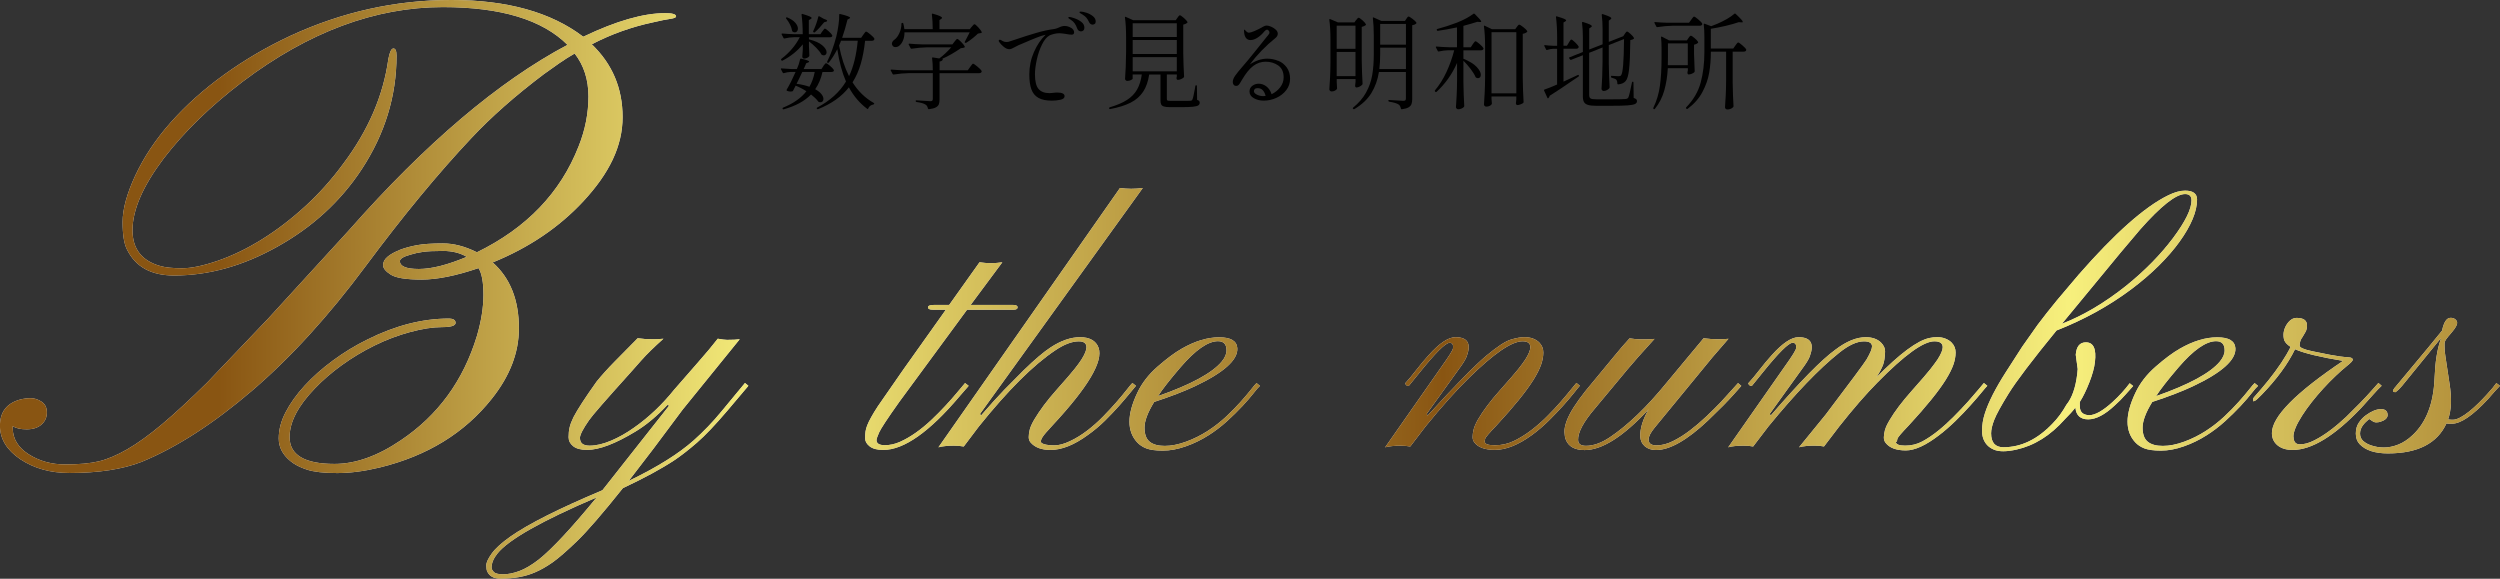 <?xml version="1.0" encoding="UTF-8"?>
<svg id="Layer_2" data-name="Layer 2" xmlns="http://www.w3.org/2000/svg" xmlns:xlink="http://www.w3.org/1999/xlink" viewBox="0 0 625.97 144.9">
  <rect x="0" y="0" width="625.97" height="144.9" fill="#333333" stroke="none"/>
  <defs>
    <style>
      .cls-1 {
        fill: url(#New_Gradient_Swatch_70);
      }

      .cls-2 {
        fill: #e9e3dc;
      }
    </style>
    <linearGradient id="New_Gradient_Swatch_70" data-name="New Gradient Swatch 70" x1="54.67" y1="72.45" x2="680.64" y2="72.45" gradientUnits="userSpaceOnUse">
      <stop offset="0" stop-color="#895512"/>
      <stop offset=".22" stop-color="#f7f07d"/>
      <stop offset=".49" stop-color="#895512"/>
      <stop offset=".74" stop-color="#f7f07d"/>
      <stop offset="1" stop-color="#895512"/>
    </linearGradient>
  </defs>
  <g id="p">
    <g>
      <g>
        <path d="m206.13,16.56c.07-.09.15-.19.25-.32.1-.13.18-.23.25-.3.07-.07.14-.1.21-.1.16,0,.49.22.99.65.5.43.81.77.94,1.01l.03.1c0,.28-.22.42-.65.42h-2.21c-.35,1.61-.95,3.05-1.82,4.32.69.38,1.21.79,1.55,1.22.34.43.51.84.51,1.22,0,.24-.07.44-.21.6-.14.16-.32.23-.55.23-.09,0-.2-.02-.34-.05-.09-.02-.16-.07-.21-.16-.43-.57-1.03-1.15-1.79-1.74-.81.83-1.78,1.55-2.9,2.16-1.12.61-2.44,1.13-3.96,1.56h-.08c-.07,0-.13-.04-.18-.13v-.03c-.05-.12-.02-.21.1-.26,2.62-1.07,4.57-2.44,5.85-4.11-.78-.52-1.67-.99-2.68-1.4l-.65,1.25c-.05.1-.12.16-.21.18-.17.04-.31.05-.42.05-.26,0-.55-.06-.88-.18-.12-.07-.16-.16-.1-.29.75-1.25,1.49-2.73,2.24-4.45h-1.17c-.59.02-1.19.12-1.79.31h-.08c-.07,0-.13-.04-.18-.13l-.44-.83s-.03-.08-.03-.13c0-.09.06-.12.18-.1.83.07,1.66.12,2.5.16h1.33c.36-.78.63-1.59.81-2.44.03-.14.12-.19.26-.16,1.33.29,2,.55,2,.75,0,.09-.09.16-.26.21l-.49.21c-.09.26-.29.74-.62,1.43h4.45l.49-.73Zm-.23-8.68c.07-.09.14-.18.21-.29s.14-.2.22-.29c.08-.09.15-.13.22-.13.14,0,.45.21.92.64.48.42.78.76.9,1l.03.1c0,.28-.21.42-.62.42h-5.23v.52c1.51.38,2.62.88,3.34,1.5.72.62,1.08,1.2,1.08,1.75,0,.23-.07.41-.2.55-.13.14-.29.21-.48.21-.16,0-.3-.03-.44-.1-.09-.02-.16-.08-.21-.18-.26-.49-.68-1.02-1.26-1.61-.58-.59-1.19-1.13-1.83-1.61v1.25l.05,1.01c0,.3.02.7.05,1.22.02.09,0,.17-.05.26-.1.16-.28.29-.53.4-.25.11-.5.17-.74.17-.14,0-.25-.05-.33-.16s-.12-.23-.12-.36c.05-.42.09-.83.1-1.25l.03-.6v-1.2c-1.33,1.65-3.02,3.01-5.07,4.08-.12.07-.22.04-.29-.08l-.05-.08c-.07-.12-.05-.22.05-.29.97-.73,1.85-1.56,2.64-2.48s1.44-1.9,1.96-2.93h-1.43c-.8.02-1.59.12-2.37.31-.14.04-.23,0-.26-.1l-.47-.91s-.03-.05-.03-.1c0-.09.06-.13.18-.13.95.09,2.01.15,3.17.18h1.95c0-1.82-.1-3.45-.29-4.89,0-.17.09-.23.26-.18.85.26,1.44.46,1.77.61.33.15.49.28.49.4,0,.09-.08.17-.23.26l-.47.26v3.54h2.91l.44-.7Zm-9.05-3.48c.07-.07.16-.08.29-.03.9.38,1.57.83,2,1.34.43.51.65.99.65,1.44,0,.28-.07.51-.22.69-.15.18-.33.27-.56.27-.17,0-.35-.06-.52-.18-.07-.03-.12-.11-.16-.23-.07-.49-.24-1.01-.52-1.56s-.6-1.05-.96-1.48c-.07-.1-.07-.19,0-.26Zm4.03,13.62c-.69,1.49-1.17,2.48-1.43,2.96,1.27.17,2.34.43,3.22.75.62-1.09,1.07-2.33,1.33-3.72h-3.12Zm4.12-13.96s.1,0,.17.03l1.04.6c.61.19.91.36.91.52,0,.1-.1.18-.29.23l-.47.13c-.78.99-1.56,1.83-2.34,2.52-.07.07-.16.07-.29,0l-.05-.03c-.1-.07-.12-.16-.05-.29.55-1.18.98-2.37,1.27-3.59.02-.07.05-.11.09-.13Zm11.17,4.63c.07-.09.15-.2.25-.35.1-.15.18-.26.25-.32.07-.07.14-.1.21-.1.14,0,.48.23,1.04.69.55.46.89.81,1.01,1.05.02.09,0,.17-.03.26-.1.19-.29.29-.57.29h-1.72c-.23,2.15-.59,4.08-1.09,5.79-.5,1.71-1.19,3.25-2.05,4.62,1.39,2.22,3.15,3.93,5.3,5.15.09.05.13.11.13.18,0,.1-.07.17-.21.21-.64.12-1.07.46-1.3,1.01-.02.07-.05.11-.1.13-.05.02-.1,0-.16-.05-1.85-1.39-3.38-3.18-4.58-5.38-1.8,2.31-4.37,4.12-7.7,5.46-.14.05-.23.03-.29-.08l-.03-.03s-.03-.05-.03-.1c0-.07.03-.13.1-.18,3.22-1.7,5.63-3.87,7.23-6.53-.97-2.22-1.7-4.91-2.18-8.09-.71,1.37-1.41,2.48-2.11,3.33-.09.1-.18.13-.29.08l-.05-.03c-.12-.07-.15-.16-.08-.29.88-1.75,1.65-3.85,2.29-6.29.21-.85.39-1.79.53-2.82.15-1.03.21-1.9.19-2.61,0-.16.09-.22.26-.18,1.65.4,2.47.71,2.47.94,0,.05-.07.12-.21.21l-.44.23c-.42,1.7-.87,3.22-1.35,4.58h4.76l.52-.75Zm-5.59,1.51c-.09.28-.25.68-.49,1.2.55,2.93,1.39,5.49,2.5,7.67,1.13-2.37,1.85-5.33,2.18-8.87h-4.19Z"/>
        <path d="m238.99,10.43c.07-.07.15-.17.25-.3.09-.13.18-.23.25-.29s.14-.09.21-.09c.14,0,.45.24.94.73.49.49.79.87.91,1.14.05.09.03.17-.05.26-.16.09-.46.15-.91.18-1.65,1.14-3.2,2.03-4.65,2.65.12.03.16.11.1.23-.1.24-.36.4-.78.47v2.18h7.07l.57-.81c.07-.09.16-.21.27-.36.11-.16.2-.27.27-.35.07-.08.14-.12.21-.12.14,0,.49.24,1.07.72.57.48.93.84,1.07,1.1.02.09,0,.17-.03.26-.1.19-.3.29-.6.29h-9.91v6.58c0,.5-.06.91-.18,1.22-.12.31-.38.57-.77.78-.39.21-.96.35-1.7.44h-.05c-.07,0-.14-.05-.21-.16-.09-.49-.29-.81-.6-.99-.43-.29-1.19-.51-2.26-.65-.14-.04-.21-.11-.21-.23,0-.16.07-.22.21-.18,1.94.14,3.09.21,3.46.21.24,0,.41-.04.49-.13s.13-.23.13-.44v-6.45h-6.08c-1.11.02-2.35.13-3.72.34h-.08c-.07,0-.13-.04-.18-.13l-.47-.88s-.03-.05-.03-.1c0-.09.07-.13.21-.13.94.09,1.98.15,3.15.18h7.2c0-1.18-.06-2.19-.18-3.04,0-.16.07-.22.21-.18l1.59.26c.99-.73,1.98-1.66,2.99-2.78h-6.19c-1.11.02-2.35.13-3.72.34h-.05c-.09,0-.16-.04-.21-.13l-.47-.91-.03-.1c0-.09.06-.13.18-.13.94.09,1.98.15,3.15.18h7.64l.52-.68Zm4.34-3.74c.05-.05.13-.14.22-.26.09-.12.18-.21.25-.27.07-.06.14-.09.21-.09.14,0,.44.25.91.75.47.5.76.89.88,1.17.05.1.03.19-.08.26-.12.03-.41.09-.86.16-.36.36-.82.76-1.37,1.2s-1.06.8-1.55,1.09c-.12.05-.22.05-.29,0-.12-.05-.14-.15-.05-.29l1.2-2.31h-16.33c0,.75-.11,1.4-.34,1.96-.23.56-.51.99-.86,1.29-.29.29-.65.44-1.07.44-.35,0-.6-.14-.75-.42-.09-.14-.13-.28-.13-.42,0-.19.06-.38.18-.56.12-.18.29-.34.49-.48.47-.35.87-.89,1.21-1.64.34-.75.51-1.52.51-2.34,0-.14.07-.21.21-.21h.03c.14,0,.22.06.23.18.12.43.21.9.26,1.4h7.1c0-1.32-.07-2.55-.21-3.69,0-.17.09-.23.26-.18.85.24,1.44.45,1.78.61.34.17.51.31.51.43,0,.09-.07.17-.21.26l-.44.29v2.29h7.59l.49-.62Z"/>
        <path d="m268.18,6.95c.51.32.77.71.77,1.16,0,.19-.06.33-.17.43-.11.1-.26.14-.43.14-.36,0-.85-.06-1.46-.18-.12-.02-.36-.05-.7-.1-.35-.05-.63-.08-.86-.08-.52,0-1.02.06-1.49.19-.48.13-.82.25-1.03.35-.71.38-1.35,1.14-1.91,2.29-.56,1.14-1,2.41-1.3,3.8s-.46,2.6-.46,3.64c0,1.75.3,2.98.9,3.68.6.7,1.5,1.05,2.72,1.05l.73-.05c.52-.07.92-.1,1.2-.1,1.25,0,1.87.3,1.87.91,0,.45-.35.75-1.05.9-.7.15-1.41.22-2.12.22-1.44,0-2.57-.23-3.39-.7-.82-.47-1.41-1.18-1.75-2.13-.35-.95-.52-2.2-.52-3.74,0-1.98.39-3.84,1.16-5.6.77-1.76,1.75-3.2,2.93-4.33l-.21.05c-.49.1-1.17.33-2.07.68-.89.35-2.03.82-3.42,1.43l-1.12.47c-.14.07-.44.23-.91.47-.33.17-.59.3-.78.39-.19.09-.39.13-.6.13-.43,0-.9-.2-1.39-.6-.49-.4-.87-.8-1.13-1.2-.09-.12-.13-.23-.13-.31,0-.07.03-.13.08-.18s.11-.08.18-.08c.1,0,.22.03.34.1.03.02.18.1.44.25.26.15.58.22.96.22.09,0,.23-.02.44-.05.05-.02.58-.19,1.59-.52,1.94-.66,3.72-1.23,5.34-1.7,1.62-.48,3.12-.8,4.48-.98.26-.03.51-.1.75-.19.24-.1.4-.16.47-.19.52-.26.99-.39,1.4-.39.59,0,1.14.16,1.65.48Zm1.96.75c-.19-.11-.33-.3-.42-.56-.17-.5-.39-.93-.64-1.29-.25-.36-.58-.66-1-.92-.05-.03-.13-.09-.25-.16-.11-.07-.19-.13-.25-.18s-.08-.1-.08-.16c0-.12.09-.18.26-.18.19,0,.6.1,1.23.31.63.21,1.21.51,1.74.91.53.4.79.89.79,1.48,0,.29-.09.52-.26.68-.17.16-.37.23-.6.23-.17,0-.36-.06-.55-.17Zm2.93-1.69c-.17-.11-.3-.28-.4-.51-.21-.45-.43-.81-.66-1.08-.23-.27-.56-.53-.98-.79-.1-.07-.21-.13-.33-.19s-.21-.12-.29-.18c-.08-.06-.12-.13-.12-.2,0-.1.1-.16.31-.16.38,0,.87.1,1.47.3.6.2,1.13.49,1.59.86s.69.81.69,1.31c0,.29-.08.5-.25.62-.17.12-.35.18-.56.18-.16,0-.32-.06-.48-.17Z"/>
        <path d="m294.82,4.45c.03-.05.1-.14.18-.26.09-.12.16-.21.23-.27.07-.06.14-.09.21-.09.14,0,.46.21.95.64.49.43.8.76.92,1,.05.09.03.17-.05.26-.23.19-.56.34-.99.44v7.02c.03,2.17.1,4.15.21,5.95,0,.1-.03.19-.1.26-.17.16-.4.29-.68.42-.28.12-.54.18-.78.18-.19,0-.3-.13-.34-.39l.03-.26s.02-.06.05-.23v-.47h-2.5v6.14c0,.21.06.34.18.39.12.05.41.08.86.08h2.52c1.35,0,2.14,0,2.37-.03.16-.02.26-.05.32-.09.06-.04.12-.13.17-.27.14-.29.35-1.2.62-2.73.03-.28.07-.48.1-.62.02-.12.09-.18.21-.18s.18.07.18.21l.05,3.46c.26.09.43.18.52.29s.13.25.13.44c0,.28-.12.49-.36.65-.24.16-.7.27-1.36.34-.67.07-1.66.1-2.98.1h-2.76c-.66,0-1.16-.05-1.49-.16-.34-.1-.57-.27-.69-.51-.12-.23-.18-.58-.18-1.03v-6.47h-2.83c-.26,1.73-.76,3.17-1.51,4.3s-1.78,2.05-3.11,2.73c-1.33.68-3.05,1.23-5.16,1.62h-.05c-.1,0-.17-.06-.21-.18v-.05c0-.1.05-.17.16-.21,1.78-.52,3.23-1.14,4.33-1.85s1.94-1.58,2.52-2.6c.58-1.02.98-2.28,1.18-3.77h-2.29v1.04c0,.1-.14.23-.43.36-.29.14-.59.21-.92.21-.14,0-.26-.05-.38-.16s-.17-.23-.17-.36c.07-1,.13-2,.17-2.99.04-.99.07-2.23.09-3.72v-3.61c0-2.04-.1-3.73-.29-5.04v-.05c0-.07.02-.11.05-.13s.09,0,.16.03l1.85.83h10.66l.42-.6Zm-.16,4.81v-3.43h-11.05v3.43h11.05Zm-11.05,4.26h11.05v-3.51h-11.05v3.51Zm11.05.78h-11.05v3.56h11.05v-3.56Z"/>
        <path d="m320.06,15.21c.87.36,1.58.93,2.13,1.69.55.76.83,1.7.83,2.81s-.32,2.03-.96,2.86c-.64.83-1.47,1.48-2.48,1.94-1.01.46-2.07.69-3.16.69-.92,0-1.74-.2-2.47-.61-.73-.41-1.09-.97-1.09-1.68,0-.59.23-1.06.7-1.42.47-.35,1-.53,1.61-.53.69,0,1.33.23,1.92.68s1.02,1.1,1.3,1.95c.87-.42,1.59-1,2.16-1.74.57-.75.86-1.57.86-2.47,0-1.35-.45-2.34-1.35-2.98-.9-.63-1.95-.95-3.15-.95-1.11,0-2.13.34-3.07,1.03-.94.69-1.89,1.85-2.86,3.5-.09.14-.22.36-.39.66-.17.3-.34.52-.49.66-.16.14-.33.21-.52.21-.31,0-.54-.09-.69-.29-.15-.19-.22-.42-.22-.68,0-.48.2-1.02.61-1.6.41-.58,1.03-1.35,1.86-2.3.85-.97,1.86-2.19,3.04-3.67,1.18-1.47,1.9-2.37,2.16-2.7l.81-1.01c.09-.1.19-.23.33-.39.13-.16.22-.29.29-.4.06-.11.09-.22.09-.32,0-.17-.06-.34-.2-.49-.13-.16-.26-.23-.4-.23-.21,0-.43.15-.68.44-.5.62-1.07,1.14-1.69,1.55-.62.41-1.21.61-1.77.61-.94,0-1.47-.64-1.61-1.92l-.03-.49c0-.14.03-.21.1-.21.05,0,.2.14.44.42.23.24.46.36.7.36s.69-.13,1.35-.4c.66-.27,1.34-.61,2.05-1.03.4-.24.75-.36,1.07-.36.29,0,.66.1,1.1.29.44.19.83.44,1.16.75.33.31.49.64.49.99,0,.43-.21.81-.62,1.12-2.41,1.94-4.54,4.14-6.4,6.6,1.46-.97,2.92-1.46,4.39-1.46.95,0,1.86.18,2.73.55Zm-3.17,8.81c-.12-.54-.34-1-.66-1.38-.32-.38-.77-.57-1.34-.57-.31,0-.55.07-.7.22-.16.15-.23.33-.23.53,0,.33.25.62.74.87.49.25,1.03.38,1.6.38.16,0,.35-.02.6-.05Z"/>
        <path d="m339.56,5.04c.05-.07.14-.19.27-.35.13-.16.25-.25.35-.25.16,0,.47.21.94.62.47.42.76.75.88,1.01.05.07.03.15-.05.23-.21.17-.54.32-.99.44v8.27c.03,2.17.1,4.15.21,5.95,0,.1-.04.19-.1.26-.16.17-.37.33-.65.47-.28.14-.54.21-.78.21-.19,0-.3-.13-.34-.39,0-.1,0-.19.03-.26.02-.09.03-.19.03-.3s.02-.26.05-.46v-.7h-4.71v.83l.08,1.4c.02.09,0,.17-.03.26-.1.16-.28.3-.52.43-.24.13-.53.19-.86.19-.12,0-.24-.06-.35-.17s-.17-.23-.17-.35c.07-1.02.13-2.02.18-2.98.05-.96.09-2.22.1-3.78v-5.62c0-2.04-.1-3.73-.29-5.04v-.05c0-.14.07-.18.21-.13l1.95.83h4.13l.42-.6Zm-.16,7.18v-5.8h-4.71v5.8h4.71Zm-4.71.78v6.06h4.71v-6.06h-4.71Zm10.58,5.02c-.31,1.96-.94,3.71-1.89,5.27s-2.36,2.89-4.25,4.02c-.1.07-.2.06-.29-.03l-.03-.03c-.05-.03-.08-.08-.08-.14s.03-.12.08-.17c1.39-1.13,2.46-2.37,3.22-3.74.76-1.37,1.28-2.83,1.55-4.38.27-1.55.4-3.31.4-5.29v-4.58c0-1.68-.08-3.15-.23-4.42v-.05c0-.07.02-.11.05-.13.03-.02.09,0,.16.03l1.9.86h5.93l.36-.55c.05-.07.13-.18.23-.33.1-.15.21-.22.31-.22.14,0,.46.19.98.58.51.39.84.7.97.92.05.09.03.17-.05.26-.26.23-.59.36-.99.42v18.49c0,.5-.06.92-.18,1.25-.12.33-.37.6-.74.82-.37.22-.93.38-1.68.48h-.05c-.09,0-.15-.06-.18-.18-.1-.5-.31-.85-.62-1.04-.43-.28-1.2-.5-2.31-.68-.14-.04-.21-.1-.21-.21v-.03c0-.16.07-.22.21-.18,1.94.14,3.11.21,3.51.21.26,0,.44-.04.53-.13.1-.09.14-.25.14-.49v-6.6h-6.76Zm.31-4.52c0,1.42-.07,2.69-.21,3.8h6.66v-5.36h-6.45v1.56Zm6.45-2.31v-5.2h-6.45v5.2h6.45Z"/>
        <path d="m364.83,15.76c-1.25,2.83-2.96,5.24-5.15,7.25-.12.09-.22.08-.29-.03l-.08-.08c-.09-.09-.09-.18,0-.29,1.09-1.3,2.05-2.82,2.86-4.56.81-1.74,1.46-3.57,1.95-5.47h-1.43c-.8.02-1.6.12-2.42.31-.14.04-.23,0-.26-.1l-.47-.91s-.03-.05-.03-.1c0-.09.06-.13.18-.13.95.09,2.01.15,3.17.18h1.95v-4.97c-1.8.38-3.41.67-4.81.86h-.05c-.09,0-.15-.05-.18-.16l-.03-.05v-.05c0-.12.05-.19.16-.21,1.59-.42,3.21-.94,4.84-1.56,1.72-.68,3.11-1.42,4.19-2.24.09-.07.19-.06.31.03,1.09,1.08,1.64,1.71,1.64,1.9,0,.12-.12.16-.36.13l-.62-.05c-.88.29-2.05.63-3.48,1.01v5.36h1.85l.49-.75c.07-.09.14-.19.22-.31.08-.12.16-.23.25-.31s.16-.13.23-.13c.14,0,.47.23,1,.68.53.45.85.8.98,1.04.02.09,0,.17-.03.26-.1.19-.3.29-.6.29h-4.39v2.11c1.51.62,2.61,1.3,3.31,2.04.7.74,1.05,1.4,1.05,1.99,0,.26-.06.46-.2.61-.13.15-.29.22-.48.22s-.36-.04-.49-.13c-.07-.03-.13-.1-.18-.21-.24-.57-.65-1.23-1.22-1.98-.57-.75-1.17-1.43-1.79-2.05v5.38c.03,2.17.1,4.15.21,5.95,0,.1-.03.19-.1.26-.16.16-.36.29-.61.4-.25.11-.52.17-.82.17-.14,0-.26-.06-.38-.17-.11-.11-.17-.23-.17-.35.07-1.02.13-2.02.18-2.98.05-.96.09-2.22.1-3.78v-4.32Zm8.63,9.02l.08,1.04c.02.09,0,.17-.03.26-.1.17-.28.32-.53.44-.25.12-.53.18-.84.18-.14,0-.27-.05-.39-.16-.12-.1-.18-.23-.18-.36.07-1.02.13-2.02.18-2.98.05-.96.09-2.22.1-3.78v-7.77c0-2.04-.1-3.73-.29-5.04v-.05c0-.07.02-.11.06-.13.04-.02.1,0,.17.03l1.79.86h5.8l.42-.57c.05-.07.12-.16.19-.26s.15-.18.21-.23c.06-.05.13-.08.2-.08.16,0,.49.2,1.01.61.52.41.85.73.99.98.05.07.03.15-.05.23-.23.23-.58.38-1.07.47v11.13c.03,2.17.1,4.15.21,5.95,0,.1-.04.19-.13.26-.17.12-.4.23-.68.34s-.53.16-.75.16c-.1,0-.19-.04-.25-.12-.06-.08-.1-.17-.12-.27,0-.1,0-.19.03-.26l.08-.78v-.73h-6.21v.65Zm0-16.72v15.31h6.21v-15.31h-6.21Z"/>
        <path d="m392.81,10.66c.07-.09.15-.2.23-.34.09-.14.16-.24.22-.31.06-.07.13-.1.2-.1.14,0,.45.23.92.69.48.46.78.81.9,1.05.02.09,0,.17-.03.26-.1.19-.29.29-.57.29h-3.2v8.24l3.59-1.66s.04-.03.08-.03c.09,0,.15.04.18.13.05.12.03.22-.08.29l-1.51,1.01c-1.91,1.33-3.81,2.6-5.72,3.8-.05.23-.15.41-.29.55-.05.07-.1.1-.16.09-.05,0-.1-.06-.13-.14l-.81-1.79s-.03-.05-.03-.1c0-.1.05-.16.16-.18.78-.26,1.82-.68,3.12-1.25v-8.94h-1.01c-.47.02-.96.11-1.48.29-.12.05-.21.02-.26-.1l-.44-.88-.03-.1c0-.12.07-.16.21-.13.43.07,1.09.12,1.98.16h1.04v-2.11c0-1.89-.1-3.58-.29-5.07v-.05c0-.14.08-.18.23-.13.87.26,1.47.46,1.81.61.34.15.51.28.51.4,0,.09-.08.17-.23.26l-.44.26v5.82h.86l.47-.75Zm14.01-2.16c.03-.05.09-.13.17-.25.08-.11.15-.2.21-.26s.13-.09.2-.09c.14,0,.43.2.87.6.44.4.72.73.85.99.05.07.03.15-.05.23-.19.16-.48.26-.86.31-.03,3.43-.14,5.89-.31,7.38-.17,1.49-.46,2.45-.86,2.89-.42.49-1.04.76-1.87.83-.14,0-.21-.07-.21-.21,0-.47-.1-.8-.29-.99-.17-.16-.55-.31-1.12-.47-.12-.02-.18-.09-.18-.21v-.08c0-.16.07-.22.21-.18.76.07,1.32.1,1.66.1.17,0,.31-.02.4-.05.1-.03.18-.1.25-.18.23-.28.4-1.11.52-2.5.12-1.39.2-3.58.23-6.58l-3.82,1.51v4.6c.03,2.15.1,4.14.21,5.98,0,.07-.03.15-.08.23-.14.17-.34.33-.61.47-.27.14-.53.21-.79.21-.14,0-.26-.05-.38-.16-.11-.1-.17-.23-.17-.36.07-1.01.13-2,.17-2.99.04-.99.07-2.24.09-3.74v-3.64l-3.35,1.33v10.58c0,.42.12.7.35.85.23.15.73.22,1.5.22h3.72c1.82,0,3-.03,3.54-.08.19-.02.33-.06.43-.12.1-.06.19-.15.27-.27.19-.4.49-1.65.91-3.77.02-.12.09-.18.21-.18.1,0,.16.07.16.21l.05,3.85c.33.12.55.24.66.35.11.11.17.26.17.46,0,.33-.17.57-.51.73-.34.16-.95.27-1.85.34-.89.07-2.26.1-4.09.1h-3.8c-.85,0-1.51-.07-1.99-.21-.48-.14-.81-.37-1.01-.7s-.3-.81-.3-1.43v-10.32l-2.91,1.14s-.04.03-.08.03c-.07,0-.14-.03-.21-.1l-.21-.29c-.09-.12-.06-.21.08-.26l3.33-1.33v-3.74c0-1.28-.07-2.48-.21-3.59,0-.17.09-.23.26-.18.83.26,1.4.47,1.72.62.31.16.47.3.47.44,0,.09-.07.17-.21.26l-.44.29v5.28l3.35-1.3v-3.77c0-1.27-.07-2.47-.21-3.61,0-.17.09-.23.26-.18.8.26,1.35.47,1.66.62.31.16.47.29.47.42,0,.1-.07.2-.21.29l-.42.29v5.33l3.38-1.33.23-.08.39-.57Z"/>
        <path d="m422.76,9.54c.05-.07.14-.19.26-.35.12-.16.23-.25.34-.25.16,0,.47.2.95.61.48.41.77.73.87.98.05.07.03.15-.05.23-.21.19-.53.34-.96.44v2.31c.05,1.87.1,3.31.16,4.32,0,.1-.04.19-.1.26-.14.14-.35.26-.64.38s-.54.17-.77.17c-.17,0-.28-.13-.31-.39l.03-.26.08-.39v-.52h-5.02c-.1,1.98-.4,3.83-.88,5.56-.49,1.73-1.27,3.28-2.37,4.63-.07.1-.16.11-.29.03l-.03-.03c-.09-.09-.1-.18-.05-.29.83-1.7,1.38-3.55,1.65-5.55.27-2,.4-4.28.4-6.82v-2.73c0-.85-.04-1.69-.13-2.52,0-.09.02-.15.06-.18s.1-.03.17,0l1.79.94h4.45l.39-.57Zm.7-4.6c.05-.07.13-.18.23-.32.1-.15.19-.26.27-.34s.15-.12.22-.12c.14,0,.48.23,1.03.69.55.46.88.81,1,1.05l.03.1c0,.14-.06.25-.19.33-.13.08-.29.12-.48.12h-6.86c-1.11.02-2.35.13-3.72.34h-.08c-.07,0-.13-.04-.18-.13l-.47-.91s-.03-.05-.03-.1c0-.09.06-.13.18-.13.95.09,2.01.15,3.17.18h5.33l.55-.75Zm-.86,11.39v-5.46h-4.97v3.74c0,.75,0,1.32-.03,1.72h4.99Zm11.93-4.94c.07-.09.14-.19.22-.31.08-.12.16-.23.25-.31.09-.09.16-.13.23-.13.14,0,.48.23,1.01.69.54.46.87.81.99,1.05.02.09,0,.17-.03.26-.1.19-.3.29-.6.29h-2.76v7.7c.03,2.17.1,4.15.21,5.95,0,.1-.04.19-.1.26-.38.38-.87.57-1.46.57-.14,0-.27-.05-.39-.16-.12-.1-.18-.23-.18-.36.07-1.02.13-2.02.18-2.98.05-.96.09-2.22.1-3.78v-7.2h-3.82v.03c0,1.87-.14,3.62-.42,5.25-.28,1.63-.85,3.24-1.7,4.84s-2.09,3-3.71,4.21c-.1.07-.2.06-.29-.03l-.05-.05c-.1-.1-.1-.21,0-.31,1.79-1.84,2.99-3.89,3.61-6.16s.94-4.85.94-7.75v-3.51c0-1.27-.05-2.37-.16-3.33v-.05c0-.14.07-.18.21-.13l1.64.62c.21-.07.72-.27,1.53-.6.81-.35,1.61-.74,2.38-1.18.77-.44,1.41-.89,1.91-1.34.1-.09.21-.08.31.03.66.62,1.12,1.08,1.39,1.38.27.29.4.5.4.62s-.12.17-.36.13l-.65-.05c-.9.31-1.98.62-3.25.92-1.27.3-2.51.55-3.74.74v4.94h5.62l.52-.75Z"/>
      </g>
      <g>
        <g>
          <path class="cls-2" d="m100.04,62.59c1.26-.49,2.7-.89,4.31-1.19,1.61-.3,3.79-.45,6.53-.45s5.58.74,8.54,2.22c12.43-6.08,20.92-14.92,25.46-26.53,1.64-4.11,2.46-8.27,2.46-12.48s-1.15-7.8-3.45-10.76c-1.26.71-2.52,1.51-3.78,2.38l-3.94,2.79c-7.12,5.37-13.14,10.68-18.07,15.93-8.32,8.82-17.15,19.51-26.49,32.07-9.34,12.57-18.84,22.99-28.5,31.25-9.67,8.27-18.88,14.21-27.64,17.82-4.76,1.86-10.79,2.79-18.07,2.79-4.76,0-8.87-1.15-12.32-3.45-3.39-2.3-5.09-5.09-5.09-8.38,0-3.45,1.7-5.64,5.09-6.57.88-.22,1.75-.33,2.63-.33s1.77.29,2.67.86c.9.58,1.36,1.48,1.36,2.71s-.45,2.25-1.36,3.04c-.9.79-2.14,1.19-3.7,1.19s-2.72-.27-3.49-.82v.49c0,2.68,1.33,4.87,3.98,6.57,2.66,1.7,5.71,2.55,9.16,2.55s6.25-.26,8.42-.78c2.16-.52,4.53-1.52,7.1-3,2.57-1.48,5.46-3.56,8.67-6.24,3.2-2.68,6.99-6.19,11.38-10.51l15.2-15.94,20.29-22.18c19.22-21.79,37.45-37.26,54.7-46.41-6.3-6.3-16.7-9.45-31.21-9.45-16.92,0-33.62,6.22-50.1,18.65-7.94,6.02-14.51,12.4-19.71,19.14-5.26,6.95-7.89,12.98-7.89,18.07,0,4.65,2.3,7.64,6.9,8.95,1.31.38,3.15.58,5.5.58s5.35-.63,8.99-1.89c3.64-1.26,7.31-3.04,11.01-5.34s7.3-5.05,10.8-8.25c3.5-3.2,6.68-6.75,9.53-10.64,6.3-8.38,10.07-17.14,11.33-26.28.33-1.75.75-2.63,1.27-2.63s.78.6.78,1.81c0,10.08-2.9,19.55-8.71,28.42-5.26,8-12.29,14.46-21.11,19.38-8.6,4.82-17.22,7.23-25.87,7.23-5.7,0-9.61-2.14-11.75-6.41-.77-1.42-1.15-3.75-1.15-6.98s1.07-7.13,3.2-11.7c2.14-4.57,5.08-8.98,8.83-13.22,3.75-4.24,8.2-8.23,13.35-11.95,5.15-3.72,10.7-6.98,16.67-9.77C85.64,2.99,99.06,0,113.02,0s24.97,3.07,33.02,9.2c8.21-3.94,15.06-5.91,20.53-5.91,1.81,0,2.71.27,2.71.82,0,.27-.49.48-1.48.62-.99.14-2.41.42-4.27.86-5.42,1.15-10.54,2.99-15.36,5.5,5.15,4.93,7.72,11.01,7.72,18.23s-3.29,14.05-9.86,21.11c-6.08,6.52-13.63,11.61-22.67,15.28,4.38,3.89,6.57,9.39,6.57,16.51,0,6.08-2.27,11.96-6.82,17.66-6.79,8.54-16.13,14.27-28.01,17.17-3.83.93-7.39,1.4-10.68,1.4s-5.81-.29-7.56-.86c-1.75-.57-3.15-1.3-4.19-2.18-1.92-1.59-2.88-3.46-2.88-5.63s.57-4.35,1.73-6.57c1.15-2.22,2.72-4.42,4.72-6.61,2-2.19,4.37-4.3,7.1-6.32,2.74-2.03,5.67-3.81,8.79-5.34,6.95-3.45,13.69-5.17,20.21-5.17,1.15,0,1.73.36,1.73,1.07s-1.14,1.07-3.41,1.07-4.93.41-7.97,1.23-6.01,1.94-8.91,3.37c-2.9,1.42-5.64,3.07-8.21,4.93-2.57,1.86-4.82,3.81-6.74,5.83-4.22,4.38-6.32,8.43-6.32,12.16,0,4.49,3.75,6.73,11.25,6.73,5.26,0,10.79-1.97,16.59-5.91,9.31-6.24,15.66-14.95,19.06-26.12,1.09-3.72,1.64-7.16,1.64-10.31s-.41-5.38-1.23-6.69c-5.64,1.92-10.39,2.87-14.25,2.87s-6.44-.41-7.72-1.23c-1.29-.82-1.93-1.61-1.93-2.38s.37-1.46,1.11-2.09c.74-.63,1.74-1.19,3-1.68Zm16.84,1.72c-1.7-.99-3.68-1.48-5.95-1.48s-3.97.08-5.09.25c-1.12.16-2.12.38-3,.66-1.81.49-2.71,1.04-2.71,1.64,0,1.31,1.59,1.97,4.76,1.97s7.17-1.01,11.99-3.04Z"/>
          <path class="cls-2" d="m145.22,109.7c0,1.26.81,1.89,2.42,1.89s3.4-.42,5.36-1.25c1.96-.83,3.88-1.92,5.77-3.27,3.64-2.55,7-5.72,10.06-9.53,4.82-5.5,7.71-8.83,8.67-9.98l2.22-2.75c1.07.19,1.85.29,2.34.29,1.4,0,2.45-.05,3.16-.16l-14.29,17.62-7.27,9.73-6.24,8.13c7.06-3.4,12.48-6.78,16.26-10.14,2.46-2.19,4.78-4.6,6.94-7.23l5.91-7.15.86.7-5.17,6.12c-3.07,3.61-5.63,6.31-7.68,8.09-2.05,1.78-3.93,3.24-5.63,4.39-3.23,2.14-7.54,4.48-12.94,7.02-5.09,6.38-8.93,10.81-11.52,13.31-2.59,2.49-4.63,4.26-6.14,5.32-1.51,1.05-2.97,1.88-4.39,2.48-2.41,1.04-5.27,1.56-8.58,1.56-1.67,0-2.78-.59-3.33-1.77-.16-.33-.25-.85-.25-1.56s.46-1.7,1.38-2.98c.92-1.27,2.48-2.69,4.7-4.25,4.44-3.12,12.1-6.98,23-11.58l16.71-21.19-.45-.16c-2.6,2.79-5.26,5.01-7.97,6.65-5.07,3.07-9.12,4.6-12.16,4.6-1.53,0-2.68-.31-3.45-.92-.77-.62-1.15-1.37-1.15-2.26s.08-1.7.25-2.42c.16-.73.49-1.59.99-2.61,1.01-1.94,2.94-4.91,5.79-8.91,1.26-1.56,2.78-3.24,4.56-5.05l5.71-5.79,1.93.21c.44.03,1.12.04,2.03.04s1.75-.04,2.48-.12c-2.44,2.19-4.26,3.97-5.46,5.34l-2.92,3.29c-6.05,6.71-9.46,10.62-10.23,11.75-1.53,2.19-2.3,3.7-2.3,4.52Zm4.19,14.83c-13.77,5.89-22.05,10.57-24.85,14.05-.99,1.23-1.48,2.42-1.48,3.57,0,.3.18.65.55,1.05.37.4,1.16.6,2.36.6s2.54-.27,4-.8c1.46-.53,3.1-1.5,4.91-2.9,3.31-2.63,8.15-7.82,14.5-15.56Z"/>
          <path class="cls-2" d="m219.47,110.2c0,.82.66,1.25,1.97,1.27,1.31.03,2.63-.26,3.96-.86,1.33-.6,2.65-1.37,3.96-2.3,1.31-.93,2.59-1.98,3.82-3.14,1.23-1.16,2.38-2.32,3.45-3.47,1.07-1.15,2.03-2.23,2.87-3.24l2.14-2.55.9.7-2.14,2.46c-7.64,9.06-14.06,13.59-19.26,13.59-1.51,0-2.63-.3-3.39-.9-.75-.6-1.13-1.26-1.13-1.97s.03-1.3.1-1.77c.07-.47.21-.98.43-1.54.22-.56.54-1.23.97-1.99.42-.77.99-1.7,1.7-2.79l6.41-9.24,10.6-14.91h-3.24c-.82,0-1.23-.2-1.23-.6s.52-.6,1.56-.6h3.74l7.6-10.68c1.92.3,3.82.3,5.71,0l-7.93,10.68h10.6c.77,0,1.15.2,1.15.6s-.34.6-1.03.6h-11.62l-17,23.12c-2.93,4.13-4.61,6.68-5.03,7.64-.42.96-.64,1.59-.64,1.89Z"/>
          <path class="cls-2" d="m241.29,111.8c-.74-.14-1.56-.21-2.46-.21-1.56,0-2.85.14-3.86.41l45.46-64.93c1.83.27,3.74.27,5.71,0l-40.74,56.55.21.45c2.08-2.41,4.01-4.54,5.79-6.41l4.89-4.93c2.79-2.71,5.05-4.63,6.78-5.75,2.6-1.7,5.06-2.55,7.39-2.55s3.97.88,4.6,2.63c1.23,3.4-2.62,9.88-11.54,19.47l-1.6,1.77c-.88.99-1.31,1.74-1.31,2.26,0,.27.3.5.9.68.6.18,1.45.27,2.55.27s2.38-.35,3.86-1.05c1.48-.7,2.92-1.58,4.31-2.65,1.4-1.07,2.72-2.24,3.98-3.53,1.26-1.29,2.39-2.51,3.39-3.66,1-1.15,1.84-2.16,2.53-3.04.68-.88,1.15-1.44,1.4-1.68l.9.7c-.27.3-.77.9-1.5,1.81-.73.9-1.62,1.95-2.67,3.14-1.05,1.19-2.25,2.44-3.57,3.76-1.33,1.31-2.75,2.5-4.25,3.57-3.45,2.52-6.58,3.78-9.4,3.78-2.25,0-3.9-.62-4.97-1.85-.33-.38-.49-.83-.49-1.35s.07-1.12.23-1.79c.15-.67.53-1.53,1.13-2.57,1.4-2.35,3.24-4.83,5.54-7.41,2.3-2.59,3.82-4.35,4.56-5.28.74-.93,1.33-1.74,1.77-2.42.82-1.31,1.23-2.33,1.23-3.04,0-.99-.64-1.48-1.93-1.48-1.73,0-3.71.77-5.96,2.3-5.45,3.64-11.8,9.98-19.06,19.02l-3.78,5.01Z"/>
          <path class="cls-2" d="m302.53,109.03c-1.74,1.11-3.61,2.02-5.63,2.73-2.01.71-3.92,1.07-5.73,1.07s-3.18-.19-4.13-.55c-.94-.37-1.72-.88-2.32-1.54-2.57-2.79-2.56-6.91.04-12.36,1.12-2.41,2.82-4.61,5.09-6.59,2.27-1.98,4.27-3.47,6-4.46,3.34-1.92,6.48-2.87,9.4-2.87s4.42.9,4.56,2.71c.19,2.93-3.37,6.12-10.68,9.57-2.68,1.26-6.06,2.56-10.14,3.9-1.62,2.63-2.42,4.77-2.42,6.43s.43,2.83,1.29,3.53,2.12,1.05,3.78,1.05,3.45-.36,5.38-1.07c1.93-.71,3.74-1.62,5.42-2.71,1.68-1.09,3.21-2.29,4.58-3.57,1.37-1.29,2.58-2.52,3.63-3.7,1.05-1.18,1.92-2.2,2.59-3.06.67-.86,1.13-1.4,1.38-1.62l.86.7c-.36.3-.9.92-1.62,1.85-.73.93-1.64,1.99-2.75,3.18s-2.38,2.44-3.82,3.76c-1.44,1.31-3.03,2.53-4.76,3.63Zm-12.59-9.84c8.27-2.9,13.59-5.79,15.98-8.67.79-.96,1.19-1.89,1.19-2.79,0-1.53-.71-2.3-2.14-2.3-2.52,0-5.67,2.2-9.45,6.61-2.63,3.07-4.49,5.45-5.58,7.15Z"/>
          <path class="cls-2" d="m353.1,111.8c-.74-.14-1.56-.21-2.46-.21-1.45,0-2.72.14-3.82.41l14.25-20.37c1.78-2.49,2.7-3.97,2.75-4.44.11-.9-.18-1.36-.86-1.36-1.01,0-3.53,2.51-7.56,7.52l-2.63,3.24c-.22.11-.45.05-.68-.19-.23-.23-.29-.4-.18-.51.79-.85,1.69-1.92,2.69-3.22,1-1.3,2.05-2.55,3.14-3.76,2.68-2.98,4.91-4.48,6.69-4.48,3.01,0,3.97,1.55,2.87,4.64-.22.66-.7,1.51-1.44,2.55l-8.62,11.99.21.45c6.9-7.56,11.8-12.55,14.7-14.99,2.77-2.3,4.83-3.65,6.18-4.05,1.35-.4,2.46-.6,3.33-.6s1.6.12,2.22.37c.62.25,1.12.56,1.5.94.71.71,1.06,1.57,1.05,2.57-.01,1-.21,2.02-.58,3.06-.37,1.04-.99,2.27-1.87,3.7-1.83,2.93-4.93,6.75-9.28,11.46-1.81,1.89-2.75,2.99-2.83,3.31-.08.31-.12.55-.12.72,0,.63.84.94,2.53.94s3.26-.35,4.72-1.05c1.46-.7,2.9-1.58,4.31-2.65,1.41-1.07,2.75-2.24,4.02-3.51,1.27-1.27,2.42-2.49,3.43-3.66,1.01-1.16,1.86-2.18,2.55-3.04.68-.86,1.15-1.43,1.4-1.7l.86.7c-.27.3-.77.9-1.48,1.81-.71.9-1.6,1.94-2.65,3.12-1.05,1.18-2.25,2.42-3.57,3.74-1.33,1.31-2.73,2.52-4.21,3.61-3.45,2.52-6.57,3.78-9.36,3.78-2.46,0-4.18-.62-5.13-1.85-.3-.38-.45-.83-.45-1.35s.08-1.12.23-1.79c.15-.67.51-1.53,1.09-2.57,1.29-2.22,3.11-4.65,5.48-7.31,2.37-2.66,3.92-4.45,4.66-5.38.74-.93,1.33-1.74,1.77-2.42.82-1.31,1.23-2.33,1.23-3.04,0-.99-.66-1.48-1.97-1.48-2.71,0-7.19,3.07-13.43,9.2-3.15,3.07-6.76,7.1-10.84,12.12l-3.82,5.01Z"/>
          <path class="cls-2" d="m395.14,110.15c0,.99.66,1.48,1.97,1.48,1.83,0,3.81-.7,5.91-2.09,4.54-3.04,9.28-7.58,14.21-13.63l9.32-11.21c1.31.16,2.51.25,3.57.25s1.96-.04,2.67-.12l-4.02,4.64-14.54,17.7c-.96,1.18-1.44,2.14-1.44,2.87,0,.99.66,1.48,1.97,1.48s2.68-.35,4.09-1.05c1.41-.7,2.82-1.58,4.23-2.65,1.41-1.07,2.79-2.24,4.13-3.51,1.34-1.27,2.56-2.48,3.66-3.63l4.31-4.76.82.7-1.6,1.81c-.79.9-1.77,1.94-2.92,3.12l-3.82,3.74c-5.23,4.93-9.57,7.39-13.02,7.39-1.12,0-2.05-.31-2.77-.92-.73-.62-1.12-1.44-1.17-2.48-.06-2,.64-4.26,2.09-6.78-6.3,6.79-11.64,10.19-16.02,10.19-2.46,0-4.04-.88-4.72-2.63-.19-.49-.3-1.12-.33-1.89-.03-.77.16-1.68.55-2.75s.99-2.22,1.79-3.47c.79-1.25,1.77-2.59,2.92-4.05l7.39-8.95c1.15-1.42,2.37-2.83,3.65-4.23,1.07.16,1.93.25,2.59.25h1.4c1.18,0,1.93-.04,2.26-.12-3.2,3.5-5.45,6.04-6.74,7.6l-8.17,9.82c-2.87,3.34-4.28,5.98-4.23,7.93Z"/>
          <path class="cls-2" d="m438.96,111.8c-.63-.14-1.42-.21-2.38-.21-1.67,0-2.96.14-3.86.41l14.25-20.37c1.78-2.49,2.7-3.97,2.75-4.44.11-.9-.18-1.36-.86-1.36-1.01,0-3.53,2.51-7.56,7.52l-2.63,3.24c-.22.11-.45.05-.68-.19-.23-.23-.29-.4-.18-.51.79-.85,1.69-1.92,2.69-3.22,1-1.3,2.05-2.55,3.14-3.76,2.68-2.98,4.91-4.48,6.69-4.48,3.01,0,3.97,1.55,2.87,4.64-.22.66-.7,1.51-1.44,2.55l-8.62,11.99.21.45c7.36-8.52,12.77-14.02,16.22-16.51,2.74-2.08,5.27-3.12,7.6-3.12,1.59,0,2.85.44,3.78,1.31.74.74,1.09,1.52,1.05,2.34s-.1,1.44-.16,1.87c-.07.42-.17.86-.31,1.29-.33.9-.9,2-1.73,3.29,5.86-5.97,10.29-9.27,13.31-9.9.6-.14,1.27-.21,1.99-.21s1.4.12,2.01.37c.62.25,1.12.56,1.5.94.71.71,1.06,1.57,1.05,2.57-.01,1-.21,2.02-.58,3.06-.37,1.04-.99,2.27-1.87,3.7-1.83,2.93-4.93,6.75-9.28,11.46-1.81,1.89-2.75,2.99-2.83,3.31-.08.31-.12.55-.12.72l-.29.04c0,.66.78.99,2.34.99s2.99-.35,4.29-1.05c1.3-.7,2.62-1.59,3.96-2.67,1.34-1.08,2.65-2.27,3.92-3.55,1.27-1.29,2.43-2.5,3.47-3.65l2.63-3.04c.71-.88,1.19-1.45,1.44-1.72l.86.7c-.27.27-.79.87-1.54,1.79-.75.92-1.67,1.98-2.75,3.18-1.08,1.21-2.29,2.46-3.63,3.78-1.34,1.31-2.72,2.52-4.15,3.61-3.31,2.55-6.09,3.82-8.34,3.82-2.38,0-4.07-.63-5.05-1.89-.3-.38-.45-.83-.45-1.36s.09-1.12.27-1.81c.18-.68.58-1.55,1.21-2.59,1.26-2.14,3.09-4.56,5.5-7.27,2.41-2.71,3.98-4.53,4.7-5.46.73-.93,1.32-1.74,1.79-2.42.85-1.34,1.27-2.35,1.27-3.04,0-.99-.7-1.48-2.09-1.48-2.74,0-7.47,3.42-14.21,10.27-2.87,2.9-6.08,6.58-9.61,11.05l-3.82,5.01c-.63-.14-1.42-.21-2.38-.21-1.56,0-2.85.14-3.86.41,4.05-4.96,6.28-7.69,6.69-8.21,6.16-8.13,9.57-12.73,10.23-13.8.9-1.56,1.35-2.64,1.35-3.24,0-.85-.67-1.27-2.01-1.27-1.78,0-3.86.96-6.24,2.88-5.01,4-10.91,10.14-17.7,18.44l-3.82,5.01Z"/>
          <path class="cls-2" d="m519.64,102.06c-.71.93-1.59,1.9-2.63,2.92-3.61,4.08-7.67,6.61-12.16,7.6-1.23.27-2.32.41-3.26.41s-1.75-.14-2.4-.43c-.66-.29-1.2-.66-1.64-1.13-.85-.93-1.27-2.12-1.27-3.55s.23-2.89.7-4.35c.47-1.46,1.14-3.05,2.01-4.76.88-1.71,1.94-3.55,3.2-5.52l4.15-6.45,3.82-5.42c1.48-1.97,3.09-4.02,4.85-6.16l5.46-6.45c9.09-10.4,16.58-17.03,22.46-19.88,1.56-.77,2.96-1.15,4.19-1.15,2,0,3,.75,3,2.24s-.38,3.13-1.13,4.91c-.75,1.78-1.83,3.65-3.24,5.61-1.41,1.96-3.14,3.96-5.19,6-2.05,2.04-4.38,4.03-6.98,5.98-5.53,4.13-11.75,7.56-18.65,10.27-6.11,7.47-10.1,12.74-11.99,15.79-1.89,3.05-3.09,5.25-3.61,6.59-.52,1.34-.78,2.46-.78,3.37,0,2.33,1.03,3.49,3.08,3.49,4.44,0,8.54-1.98,12.32-5.95,1.29-1.31,2.44-2.88,3.45-4.68,1.4-1.72,2.3-4.28,2.71-7.68.08-.68.12-1.11.12-1.27l-.49-3.57c.16-2.08,1.01-3.12,2.55-3.12,1.89,0,2.64,1.63,2.26,4.89-.16,1.45-.63,3.16-1.4,5.13-.77,1.97-1.55,3.57-2.34,4.81-.06.19-.08.39-.06.6.01.21.02.42.02.64,0,1.37.77,2.09,2.3,2.18,1.51,0,3.48-1.11,5.91-3.33,1.62-1.48,3.04-3.04,4.27-4.68l.86.7c-.47.49-1.1,1.21-1.91,2.14-.81.93-1.72,1.85-2.73,2.75-2.46,2.3-4.67,3.45-6.61,3.45s-3.01-.96-3.2-2.88Zm29.08-51.91c0-1.04-.53-1.56-1.6-1.56-2.27,0-6.02,2.96-11.25,8.87l-4.93,5.83-14.66,17.78c5.37-2.08,10.75-5.27,16.14-9.57,4.68-3.78,8.6-7.78,11.75-11.99,3.04-4.08,4.56-7.2,4.56-9.36Z"/>
          <path class="cls-2" d="m552.44,109.03c-1.74,1.11-3.61,2.02-5.63,2.73-2.01.71-3.92,1.07-5.73,1.07s-3.18-.19-4.13-.55c-.94-.37-1.72-.88-2.32-1.54-2.57-2.79-2.56-6.91.04-12.36,1.12-2.41,2.82-4.61,5.09-6.59,2.27-1.98,4.27-3.47,6-4.46,3.34-1.92,6.48-2.87,9.4-2.87s4.42.9,4.56,2.71c.19,2.93-3.37,6.12-10.68,9.57-2.68,1.26-6.06,2.56-10.14,3.9-1.62,2.63-2.42,4.77-2.42,6.43s.43,2.83,1.29,3.53,2.12,1.05,3.78,1.05,3.45-.36,5.38-1.07c1.93-.71,3.74-1.62,5.42-2.71,1.68-1.09,3.21-2.29,4.58-3.57,1.37-1.29,2.58-2.52,3.63-3.7,1.05-1.18,1.92-2.2,2.59-3.06.67-.86,1.13-1.4,1.38-1.62l.86.7c-.36.3-.9.92-1.62,1.85-.73.93-1.64,1.99-2.75,3.18s-2.38,2.44-3.82,3.76c-1.44,1.31-3.03,2.53-4.76,3.63Zm-12.59-9.84c8.27-2.9,13.59-5.79,15.98-8.67.79-.96,1.19-1.89,1.19-2.79,0-1.53-.71-2.3-2.14-2.3-2.52,0-5.67,2.2-9.45,6.61-2.63,3.07-4.49,5.45-5.58,7.15Z"/>
          <path class="cls-2" d="m574.27,109.35c0,1.27.54,1.91,1.62,1.91s2.27-.33,3.57-.99c1.3-.66,2.63-1.49,3.98-2.51,1.36-1.01,2.69-2.14,4-3.37l3.57-3.57c1.09-1.12,2.04-2.14,2.83-3.04l1.68-1.89.82.7c-.52.47-1.22,1.19-2.09,2.18l-2.96,3.29c-6.68,7.06-12.43,10.6-17.25,10.6-1.56,0-2.81-.38-3.76-1.15-.94-.77-1.42-1.79-1.42-3.08,0-4.08,5.94-10.1,17.82-18.07-5.81-.96-9.82-1.93-12.03-2.92-1.81,3.72-4.59,7.52-8.34,11.38-.88.9-1.42,1.4-1.62,1.48-.21.08-.33.14-.39.18-.05.04-.1-.03-.12-.23-.03-.19-.03-.33,0-.43.03-.1.08-.2.16-.31,1.29-1.45,2.48-2.85,3.57-4.19,2.55-3.18,4.42-6,5.63-8.46-.99-.63-1.55-1.3-1.68-2.01-.14-.71-.13-1.38.02-1.99.15-.62.39-1.17.72-1.66.71-1.07,1.53-1.6,2.46-1.6,1.73,0,2.59.63,2.59,1.89,0,.63-.12,1.16-.37,1.6l-.74,1.27c-.49.63-.74,1.36-.74,2.18,0,.49,1.05.96,3.14,1.4,2.09.44,3.58.74,4.46.9,1.92.36,3.44.56,4.56.62.77.03,1.15.23,1.15.62,0,.25-.45.73-1.33,1.44-.89.71-1.87,1.57-2.94,2.59-1.07,1.01-2.11,2.07-3.12,3.18-1.01,1.11-1.97,2.24-2.88,3.39-.9,1.15-1.7,2.26-2.38,3.33-1.48,2.3-2.22,4.09-2.22,5.36Z"/>
          <path class="cls-2" d="m612.95,105.02c.33.06.75.08,1.25.08s1.12-.19,1.83-.57c.71-.38,1.44-.88,2.2-1.48.75-.6,1.5-1.27,2.24-1.99.74-.73,1.42-1.42,2.03-2.09.62-.67,1.16-1.28,1.62-1.83l.94-1.23.9.7c-.33.33-.75.78-1.27,1.35l-1.72,1.97c-3.81,4.11-6.82,6.16-9.04,6.16h-.7c-.22,0-.44-.03-.66-.08-2.3,5.01-7.19,7.52-14.66,7.52-3.26,0-5.63-.78-7.1-2.34-.63-.68-.94-1.56-.94-2.63s.25-1.98.76-2.73c.51-.75,1.1-1.38,1.79-1.87,1.4-1.01,2.65-1.52,3.76-1.52s1.66.52,1.66,1.56c-.08.71-.68,1.25-1.81,1.6-.36.11-.7.16-1.05.16s-.67-.12-.99-.35c-.31-.23-.57-.4-.76-.51-.16.16-.38.36-.64.57-.26.22-.51.48-.76.78-.6.74-.9,1.5-.9,2.28s.26,1.4.78,1.87c.52.47,1.14.82,1.85,1.07,1.07.38,2.18.58,3.35.58s2.37-.25,3.61-.74c1.25-.49,2.47-1.31,3.68-2.46,3.31-3.15,5.11-7.82,5.38-14,.16-4.16.67-7.42,1.52-9.77.03-.08.04-.21.04-.37l-9.69,11.91c-.55.66-1.08,1.18-1.6,1.56-.33.03-.55-.05-.66-.25-.05-.14.07-.4.37-.78,7.06-8.43,11.03-13.22,11.91-14.37.44-2.14,1.15-3.2,2.14-3.2.47,0,.86.12,1.17.37.31.25.47.56.47.94-.03.52-.45,1.25-1.25,2.2-.81.94-1.3,1.55-1.48,1.81-.18.26-.29.48-.35.66-.06.18-.08.35-.08.51v.49c-.03.74.04,1.62.21,2.63l1.03,6.82c.6,3.72.48,6.74-.37,9.04Z"/>
        </g>
        <g>
          <path class="cls-1" d="m100.04,62.59c1.26-.49,2.7-.89,4.31-1.19,1.61-.3,3.79-.45,6.53-.45s5.58.74,8.54,2.22c12.43-6.08,20.92-14.92,25.46-26.53,1.64-4.11,2.46-8.27,2.46-12.48s-1.15-7.8-3.45-10.76c-1.26.71-2.52,1.51-3.78,2.38l-3.94,2.79c-7.12,5.37-13.14,10.68-18.07,15.93-8.32,8.82-17.15,19.51-26.49,32.07-9.34,12.57-18.84,22.99-28.5,31.25-9.67,8.27-18.88,14.21-27.64,17.82-4.76,1.86-10.79,2.79-18.07,2.79-4.76,0-8.87-1.15-12.32-3.45-3.39-2.3-5.09-5.09-5.09-8.38,0-3.45,1.7-5.64,5.09-6.57.88-.22,1.75-.33,2.63-.33s1.77.29,2.67.86c.9.58,1.36,1.48,1.36,2.71s-.45,2.25-1.36,3.04c-.9.79-2.14,1.19-3.7,1.19s-2.72-.27-3.49-.82v.49c0,2.68,1.33,4.87,3.98,6.57,2.66,1.7,5.71,2.55,9.16,2.55s6.25-.26,8.42-.78c2.16-.52,4.53-1.52,7.1-3,2.57-1.48,5.46-3.56,8.67-6.24,3.2-2.68,6.99-6.19,11.38-10.51l15.2-15.94,20.29-22.18c19.22-21.79,37.45-37.26,54.7-46.41-6.3-6.3-16.7-9.45-31.21-9.45-16.92,0-33.62,6.22-50.1,18.65-7.94,6.02-14.51,12.4-19.71,19.14-5.26,6.95-7.89,12.98-7.89,18.07,0,4.65,2.3,7.64,6.9,8.95,1.31.38,3.15.58,5.5.58s5.35-.63,8.99-1.89c3.64-1.26,7.31-3.04,11.01-5.34s7.3-5.05,10.8-8.25c3.5-3.2,6.68-6.75,9.53-10.64,6.3-8.38,10.07-17.14,11.33-26.28.33-1.75.75-2.63,1.27-2.63s.78.6.78,1.81c0,10.08-2.9,19.55-8.71,28.42-5.26,8-12.29,14.46-21.11,19.38-8.6,4.82-17.22,7.23-25.87,7.23-5.7,0-9.61-2.14-11.75-6.41-.77-1.42-1.15-3.75-1.15-6.98s1.07-7.13,3.2-11.7c2.14-4.57,5.08-8.98,8.83-13.22,3.75-4.24,8.2-8.23,13.35-11.95,5.15-3.72,10.7-6.98,16.67-9.77C85.64,2.99,99.06,0,113.02,0s24.97,3.07,33.02,9.2c8.21-3.94,15.06-5.91,20.53-5.91,1.81,0,2.71.27,2.71.82,0,.27-.49.48-1.48.62-.99.14-2.41.42-4.27.86-5.42,1.15-10.54,2.99-15.36,5.5,5.15,4.93,7.72,11.01,7.72,18.23s-3.29,14.05-9.86,21.11c-6.08,6.52-13.63,11.61-22.67,15.28,4.38,3.89,6.57,9.39,6.57,16.51,0,6.08-2.27,11.96-6.82,17.66-6.79,8.54-16.13,14.27-28.01,17.17-3.83.93-7.39,1.4-10.68,1.4s-5.81-.29-7.56-.86c-1.75-.57-3.15-1.3-4.19-2.18-1.92-1.59-2.88-3.46-2.88-5.63s.57-4.35,1.73-6.57c1.15-2.22,2.72-4.42,4.72-6.61,2-2.19,4.37-4.3,7.1-6.32,2.74-2.03,5.67-3.81,8.79-5.34,6.95-3.45,13.69-5.17,20.21-5.17,1.15,0,1.73.36,1.73,1.07s-1.14,1.07-3.41,1.07-4.93.41-7.97,1.23-6.01,1.94-8.91,3.37c-2.9,1.42-5.64,3.07-8.21,4.93-2.57,1.86-4.82,3.81-6.74,5.83-4.22,4.38-6.32,8.43-6.32,12.16,0,4.49,3.75,6.73,11.25,6.73,5.26,0,10.79-1.97,16.59-5.91,9.31-6.24,15.66-14.95,19.06-26.12,1.09-3.72,1.64-7.16,1.64-10.31s-.41-5.38-1.23-6.69c-5.64,1.92-10.39,2.87-14.25,2.87s-6.44-.41-7.72-1.23c-1.29-.82-1.93-1.61-1.93-2.38s.37-1.46,1.11-2.09c.74-.63,1.74-1.19,3-1.68Zm16.84,1.72c-1.7-.99-3.68-1.48-5.95-1.48s-3.97.08-5.09.25c-1.12.16-2.12.38-3,.66-1.81.49-2.71,1.04-2.71,1.64,0,1.31,1.59,1.97,4.76,1.97s7.17-1.01,11.99-3.04Z"/>
          <path class="cls-1" d="m145.22,109.7c0,1.26.81,1.89,2.42,1.89s3.4-.42,5.36-1.25c1.96-.83,3.88-1.92,5.77-3.27,3.64-2.55,7-5.72,10.06-9.53,4.82-5.5,7.71-8.83,8.67-9.98l2.22-2.75c1.07.19,1.85.29,2.34.29,1.4,0,2.45-.05,3.16-.16l-14.29,17.62-7.27,9.73-6.24,8.13c7.06-3.4,12.48-6.78,16.26-10.14,2.46-2.19,4.78-4.6,6.94-7.23l5.91-7.15.86.7-5.17,6.12c-3.07,3.61-5.63,6.31-7.68,8.09-2.05,1.78-3.93,3.24-5.63,4.39-3.23,2.14-7.54,4.48-12.94,7.02-5.09,6.38-8.93,10.81-11.52,13.31-2.59,2.49-4.63,4.26-6.14,5.32-1.51,1.05-2.97,1.88-4.39,2.48-2.41,1.04-5.27,1.56-8.58,1.56-1.67,0-2.78-.59-3.33-1.77-.16-.33-.25-.85-.25-1.56s.46-1.7,1.38-2.98c.92-1.27,2.48-2.69,4.7-4.25,4.44-3.12,12.1-6.98,23-11.58l16.71-21.19-.45-.16c-2.6,2.79-5.26,5.01-7.97,6.65-5.07,3.07-9.12,4.6-12.16,4.6-1.53,0-2.68-.31-3.45-.92-.77-.62-1.15-1.37-1.15-2.26s.08-1.7.25-2.42c.16-.73.49-1.59.99-2.61,1.01-1.94,2.94-4.91,5.79-8.91,1.26-1.56,2.78-3.24,4.56-5.05l5.71-5.79,1.93.21c.44.03,1.12.04,2.03.04s1.75-.04,2.48-.12c-2.44,2.19-4.26,3.97-5.46,5.34l-2.92,3.29c-6.05,6.71-9.46,10.62-10.23,11.75-1.53,2.19-2.3,3.7-2.3,4.52Zm4.19,14.83c-13.77,5.89-22.05,10.57-24.85,14.05-.99,1.23-1.48,2.42-1.48,3.57,0,.3.18.65.55,1.05.37.4,1.16.6,2.36.6s2.54-.27,4-.8c1.46-.53,3.1-1.5,4.91-2.9,3.31-2.63,8.15-7.82,14.5-15.56Z"/>
          <path class="cls-1" d="m219.47,110.2c0,.82.66,1.25,1.97,1.27,1.31.03,2.63-.26,3.96-.86,1.33-.6,2.65-1.37,3.96-2.3,1.31-.93,2.59-1.98,3.82-3.14,1.23-1.16,2.38-2.32,3.45-3.47,1.07-1.15,2.03-2.23,2.87-3.24l2.14-2.55.9.7-2.14,2.46c-7.64,9.06-14.06,13.59-19.26,13.59-1.51,0-2.63-.3-3.39-.9-.75-.6-1.13-1.26-1.13-1.97s.03-1.3.1-1.77c.07-.47.21-.98.43-1.54.22-.56.54-1.23.97-1.99.42-.77.99-1.7,1.7-2.79l6.41-9.24,10.6-14.91h-3.24c-.82,0-1.23-.2-1.23-.6s.52-.6,1.56-.6h3.74l7.6-10.68c1.92.3,3.82.3,5.71,0l-7.93,10.68h10.6c.77,0,1.15.2,1.15.6s-.34.6-1.03.6h-11.62l-17,23.12c-2.93,4.13-4.61,6.68-5.03,7.64-.42.96-.64,1.59-.64,1.89Z"/>
          <path class="cls-1" d="m241.29,111.8c-.74-.14-1.56-.21-2.46-.21-1.56,0-2.85.14-3.86.41l45.46-64.93c1.83.27,3.74.27,5.71,0l-40.74,56.55.21.45c2.08-2.41,4.01-4.54,5.79-6.41l4.89-4.93c2.79-2.71,5.05-4.63,6.78-5.75,2.6-1.7,5.06-2.55,7.39-2.55s3.97.88,4.6,2.63c1.23,3.4-2.62,9.88-11.54,19.47l-1.6,1.77c-.88.99-1.31,1.74-1.31,2.26,0,.27.3.5.9.68.6.18,1.45.27,2.55.27s2.38-.35,3.86-1.05c1.48-.7,2.92-1.58,4.31-2.65,1.4-1.07,2.72-2.24,3.98-3.53,1.26-1.29,2.39-2.51,3.39-3.66,1-1.15,1.84-2.16,2.53-3.04.68-.88,1.15-1.44,1.4-1.68l.9.7c-.27.3-.77.9-1.5,1.81-.73.9-1.62,1.95-2.67,3.14-1.05,1.19-2.25,2.44-3.57,3.76-1.33,1.31-2.75,2.5-4.25,3.57-3.45,2.52-6.58,3.78-9.4,3.78-2.25,0-3.9-.62-4.97-1.85-.33-.38-.49-.83-.49-1.35s.07-1.12.23-1.79c.15-.67.53-1.53,1.13-2.57,1.4-2.35,3.24-4.83,5.54-7.41,2.3-2.59,3.82-4.35,4.56-5.28.74-.93,1.33-1.74,1.77-2.42.82-1.31,1.23-2.33,1.23-3.04,0-.99-.64-1.48-1.93-1.48-1.73,0-3.71.77-5.96,2.3-5.45,3.64-11.8,9.98-19.06,19.02l-3.78,5.01Z"/>
          <path class="cls-1" d="m302.53,109.03c-1.74,1.11-3.61,2.02-5.63,2.73-2.01.71-3.92,1.07-5.73,1.07s-3.18-.19-4.13-.55c-.94-.37-1.72-.88-2.32-1.54-2.57-2.79-2.56-6.91.04-12.36,1.12-2.41,2.82-4.61,5.09-6.59,2.27-1.98,4.27-3.47,6-4.46,3.34-1.92,6.48-2.87,9.4-2.87s4.42.9,4.56,2.71c.19,2.93-3.37,6.12-10.68,9.57-2.68,1.26-6.06,2.56-10.14,3.9-1.62,2.63-2.42,4.77-2.42,6.43s.43,2.83,1.29,3.53,2.12,1.05,3.78,1.05,3.45-.36,5.38-1.07c1.93-.71,3.74-1.62,5.42-2.71,1.68-1.09,3.21-2.29,4.58-3.57,1.37-1.29,2.58-2.52,3.63-3.7,1.05-1.18,1.92-2.2,2.59-3.06.67-.86,1.13-1.4,1.38-1.62l.86.7c-.36.3-.9.92-1.62,1.85-.73.93-1.64,1.99-2.75,3.18s-2.38,2.44-3.82,3.76c-1.44,1.31-3.03,2.53-4.76,3.63Zm-12.59-9.84c8.27-2.9,13.59-5.79,15.98-8.67.79-.96,1.19-1.89,1.19-2.79,0-1.53-.71-2.3-2.14-2.3-2.52,0-5.67,2.2-9.45,6.61-2.63,3.07-4.49,5.45-5.58,7.15Z"/>
          <path class="cls-1" d="m353.1,111.8c-.74-.14-1.56-.21-2.46-.21-1.45,0-2.72.14-3.82.41l14.25-20.37c1.78-2.49,2.7-3.97,2.75-4.44.11-.9-.18-1.36-.86-1.36-1.01,0-3.53,2.51-7.56,7.52l-2.63,3.24c-.22.11-.45.05-.68-.19-.23-.23-.29-.4-.18-.51.79-.85,1.69-1.92,2.69-3.22,1-1.3,2.05-2.55,3.14-3.76,2.68-2.98,4.91-4.48,6.69-4.48,3.01,0,3.97,1.55,2.87,4.64-.22.66-.7,1.51-1.44,2.55l-8.62,11.99.21.45c6.9-7.56,11.8-12.55,14.7-14.99,2.77-2.3,4.83-3.65,6.18-4.05,1.35-.4,2.46-.6,3.33-.6s1.6.12,2.22.37c.62.25,1.12.56,1.5.94.71.71,1.06,1.57,1.05,2.57-.01,1-.21,2.02-.58,3.06-.37,1.04-.99,2.27-1.87,3.7-1.83,2.93-4.93,6.75-9.28,11.46-1.81,1.89-2.75,2.99-2.83,3.31-.08.31-.12.55-.12.72,0,.63.84.94,2.53.94s3.26-.35,4.72-1.05c1.46-.7,2.9-1.58,4.31-2.65,1.41-1.07,2.75-2.24,4.02-3.51,1.27-1.27,2.42-2.49,3.43-3.66,1.01-1.16,1.86-2.18,2.55-3.04.68-.86,1.15-1.43,1.4-1.7l.86.7c-.27.3-.77.9-1.48,1.81-.71.9-1.6,1.94-2.65,3.12-1.05,1.18-2.25,2.42-3.57,3.74-1.33,1.31-2.73,2.52-4.21,3.61-3.45,2.52-6.57,3.78-9.36,3.78-2.46,0-4.18-.62-5.13-1.85-.3-.38-.45-.83-.45-1.35s.08-1.12.23-1.79c.15-.67.51-1.53,1.09-2.57,1.29-2.22,3.11-4.65,5.48-7.31,2.37-2.66,3.92-4.45,4.66-5.38.74-.93,1.33-1.74,1.77-2.42.82-1.31,1.23-2.33,1.23-3.04,0-.99-.66-1.48-1.97-1.48-2.71,0-7.19,3.07-13.43,9.2-3.15,3.07-6.76,7.1-10.84,12.12l-3.82,5.01Z"/>
          <path class="cls-1" d="m395.14,110.15c0,.99.66,1.48,1.97,1.48,1.83,0,3.81-.7,5.91-2.09,4.54-3.04,9.28-7.58,14.21-13.63l9.32-11.21c1.31.16,2.51.25,3.57.25s1.96-.04,2.67-.12l-4.02,4.64-14.54,17.7c-.96,1.18-1.44,2.14-1.44,2.87,0,.99.66,1.48,1.97,1.48s2.68-.35,4.09-1.05c1.41-.7,2.82-1.58,4.23-2.65,1.41-1.07,2.79-2.24,4.13-3.51,1.34-1.27,2.56-2.48,3.66-3.63l4.31-4.76.82.7-1.6,1.81c-.79.9-1.77,1.94-2.92,3.12l-3.82,3.74c-5.23,4.93-9.57,7.39-13.02,7.39-1.12,0-2.05-.31-2.77-.92-.73-.62-1.12-1.44-1.17-2.48-.06-2,.64-4.26,2.09-6.78-6.3,6.79-11.64,10.19-16.02,10.19-2.46,0-4.04-.88-4.72-2.63-.19-.49-.3-1.12-.33-1.89-.03-.77.16-1.68.55-2.75s.99-2.22,1.79-3.47c.79-1.25,1.77-2.59,2.92-4.05l7.39-8.95c1.15-1.42,2.37-2.83,3.65-4.23,1.07.16,1.93.25,2.59.25h1.4c1.18,0,1.93-.04,2.26-.12-3.2,3.5-5.45,6.04-6.74,7.6l-8.17,9.82c-2.87,3.34-4.28,5.98-4.23,7.93Z"/>
          <path class="cls-1" d="m438.96,111.8c-.63-.14-1.42-.21-2.38-.21-1.67,0-2.96.14-3.86.41l14.25-20.37c1.78-2.49,2.7-3.97,2.75-4.44.11-.9-.18-1.36-.86-1.36-1.01,0-3.53,2.51-7.56,7.52l-2.63,3.24c-.22.11-.45.05-.68-.19-.23-.23-.29-.4-.18-.51.79-.85,1.69-1.92,2.69-3.22,1-1.3,2.05-2.55,3.14-3.76,2.68-2.98,4.91-4.48,6.69-4.48,3.01,0,3.97,1.55,2.87,4.64-.22.66-.7,1.51-1.44,2.55l-8.62,11.99.21.45c7.36-8.52,12.77-14.02,16.22-16.51,2.74-2.08,5.27-3.12,7.6-3.12,1.59,0,2.85.44,3.78,1.31.74.74,1.09,1.52,1.05,2.34s-.1,1.44-.16,1.87c-.07.42-.17.86-.31,1.29-.33.9-.9,2-1.73,3.29,5.86-5.97,10.29-9.27,13.31-9.9.6-.14,1.27-.21,1.99-.21s1.4.12,2.01.37c.62.25,1.12.56,1.5.94.71.71,1.06,1.57,1.05,2.57-.01,1-.21,2.02-.58,3.06-.37,1.04-.99,2.27-1.87,3.7-1.83,2.93-4.93,6.75-9.28,11.46-1.81,1.89-2.75,2.99-2.83,3.31-.08.31-.12.55-.12.72l-.29.04c0,.66.78.99,2.34.99s2.99-.35,4.29-1.05c1.3-.7,2.62-1.59,3.96-2.67,1.34-1.08,2.65-2.27,3.92-3.55,1.27-1.29,2.43-2.5,3.47-3.65l2.63-3.04c.71-.88,1.19-1.45,1.44-1.72l.86.7c-.27.27-.79.87-1.54,1.79-.75.92-1.67,1.98-2.75,3.18-1.08,1.21-2.29,2.46-3.63,3.78-1.34,1.31-2.72,2.52-4.15,3.61-3.31,2.55-6.09,3.82-8.34,3.82-2.38,0-4.07-.63-5.05-1.89-.3-.38-.45-.83-.45-1.36s.09-1.12.27-1.81c.18-.68.58-1.55,1.21-2.59,1.26-2.14,3.09-4.56,5.5-7.27,2.41-2.71,3.98-4.53,4.7-5.46.73-.93,1.32-1.74,1.79-2.42.85-1.34,1.27-2.35,1.27-3.04,0-.99-.7-1.48-2.09-1.48-2.74,0-7.47,3.42-14.21,10.27-2.87,2.9-6.08,6.58-9.61,11.05l-3.82,5.01c-.63-.14-1.42-.21-2.38-.21-1.56,0-2.85.14-3.86.41,4.05-4.96,6.28-7.69,6.69-8.21,6.16-8.13,9.57-12.73,10.23-13.8.9-1.56,1.35-2.64,1.35-3.24,0-.85-.67-1.27-2.01-1.27-1.78,0-3.86.96-6.24,2.88-5.01,4-10.91,10.14-17.7,18.44l-3.82,5.01Z"/>
          <path class="cls-1" d="m519.64,102.06c-.71.93-1.59,1.9-2.63,2.92-3.61,4.08-7.67,6.61-12.16,7.6-1.23.27-2.32.41-3.26.41s-1.75-.14-2.4-.43c-.66-.29-1.2-.66-1.64-1.13-.85-.93-1.27-2.12-1.27-3.55s.23-2.89.7-4.35c.47-1.46,1.14-3.05,2.01-4.76.88-1.71,1.94-3.55,3.2-5.52l4.15-6.45,3.82-5.42c1.48-1.97,3.09-4.02,4.85-6.16l5.46-6.45c9.09-10.4,16.58-17.03,22.46-19.88,1.56-.77,2.96-1.15,4.19-1.15,2,0,3,.75,3,2.24s-.38,3.13-1.13,4.91c-.75,1.78-1.83,3.65-3.24,5.61-1.41,1.96-3.14,3.96-5.19,6-2.05,2.04-4.38,4.03-6.98,5.98-5.53,4.13-11.75,7.56-18.65,10.27-6.11,7.47-10.1,12.74-11.99,15.79-1.89,3.05-3.09,5.25-3.61,6.59-.52,1.34-.78,2.46-.78,3.37,0,2.33,1.03,3.49,3.08,3.49,4.44,0,8.54-1.98,12.32-5.95,1.29-1.31,2.44-2.88,3.45-4.68,1.4-1.72,2.3-4.28,2.71-7.68.08-.68.12-1.11.12-1.27l-.49-3.57c.16-2.08,1.01-3.12,2.55-3.12,1.89,0,2.64,1.63,2.26,4.89-.16,1.45-.63,3.16-1.4,5.13-.77,1.97-1.55,3.57-2.34,4.81-.06.19-.08.39-.06.6.01.21.02.42.02.64,0,1.37.77,2.09,2.3,2.18,1.51,0,3.48-1.11,5.91-3.33,1.62-1.48,3.04-3.04,4.27-4.68l.86.7c-.47.49-1.1,1.21-1.91,2.14-.81.93-1.72,1.85-2.73,2.75-2.46,2.3-4.67,3.45-6.61,3.45s-3.01-.96-3.2-2.88Zm29.08-51.91c0-1.04-.53-1.56-1.6-1.56-2.27,0-6.02,2.96-11.25,8.87l-4.93,5.83-14.66,17.78c5.37-2.08,10.75-5.27,16.14-9.57,4.68-3.78,8.6-7.78,11.75-11.99,3.04-4.08,4.56-7.2,4.56-9.36Z"/>
          <path class="cls-1" d="m552.44,109.03c-1.74,1.11-3.61,2.02-5.63,2.73-2.01.71-3.92,1.07-5.73,1.07s-3.18-.19-4.13-.55c-.94-.37-1.72-.88-2.32-1.54-2.57-2.79-2.56-6.91.04-12.36,1.12-2.41,2.82-4.61,5.09-6.59,2.27-1.98,4.27-3.47,6-4.46,3.34-1.92,6.48-2.87,9.4-2.87s4.42.9,4.56,2.71c.19,2.93-3.37,6.12-10.68,9.57-2.68,1.26-6.06,2.56-10.14,3.9-1.62,2.63-2.42,4.77-2.42,6.43s.43,2.83,1.29,3.53,2.12,1.05,3.78,1.05,3.45-.36,5.38-1.07c1.93-.71,3.74-1.62,5.42-2.71,1.68-1.09,3.21-2.29,4.58-3.57,1.37-1.29,2.58-2.52,3.63-3.7,1.05-1.18,1.92-2.2,2.59-3.06.67-.86,1.13-1.4,1.38-1.62l.86.7c-.36.3-.9.92-1.62,1.85-.73.93-1.64,1.99-2.75,3.18s-2.38,2.44-3.82,3.76c-1.44,1.31-3.03,2.53-4.76,3.63Zm-12.59-9.84c8.27-2.9,13.59-5.79,15.98-8.67.79-.96,1.19-1.89,1.19-2.79,0-1.53-.71-2.3-2.14-2.3-2.52,0-5.67,2.2-9.45,6.61-2.63,3.07-4.49,5.45-5.58,7.15Z"/>
          <path class="cls-1" d="m574.27,109.35c0,1.27.54,1.91,1.62,1.91s2.27-.33,3.57-.99c1.3-.66,2.63-1.49,3.98-2.51,1.36-1.01,2.69-2.14,4-3.37l3.57-3.57c1.09-1.12,2.04-2.14,2.83-3.04l1.68-1.89.82.7c-.52.47-1.22,1.19-2.09,2.18l-2.96,3.29c-6.68,7.06-12.43,10.6-17.25,10.6-1.56,0-2.81-.38-3.76-1.15-.94-.77-1.42-1.79-1.42-3.08,0-4.08,5.94-10.1,17.82-18.07-5.81-.96-9.82-1.93-12.03-2.92-1.81,3.72-4.59,7.52-8.34,11.38-.88.9-1.42,1.4-1.62,1.48-.21.08-.33.14-.39.18-.05.04-.1-.03-.12-.23-.03-.19-.03-.33,0-.43.03-.1.08-.2.16-.31,1.29-1.45,2.48-2.85,3.57-4.19,2.55-3.18,4.42-6,5.63-8.46-.99-.63-1.55-1.3-1.68-2.01-.14-.71-.13-1.38.02-1.99.15-.62.39-1.17.72-1.66.71-1.07,1.53-1.6,2.46-1.6,1.73,0,2.59.63,2.59,1.89,0,.63-.12,1.16-.37,1.6l-.74,1.27c-.49.63-.74,1.36-.74,2.18,0,.49,1.05.96,3.14,1.4,2.09.44,3.58.74,4.46.9,1.92.36,3.44.56,4.56.62.77.03,1.15.23,1.15.62,0,.25-.45.73-1.33,1.44-.89.71-1.87,1.57-2.94,2.59-1.07,1.01-2.11,2.07-3.12,3.18-1.01,1.11-1.97,2.24-2.88,3.39-.9,1.15-1.7,2.26-2.38,3.33-1.48,2.3-2.22,4.09-2.22,5.36Z"/>
          <path class="cls-1" d="m612.95,105.02c.33.06.75.08,1.25.08s1.12-.19,1.83-.57c.71-.38,1.44-.88,2.2-1.48.75-.6,1.5-1.27,2.24-1.99.74-.73,1.42-1.42,2.03-2.09.62-.67,1.16-1.28,1.62-1.83l.94-1.23.9.7c-.33.33-.75.78-1.27,1.35l-1.72,1.97c-3.81,4.11-6.82,6.16-9.04,6.16h-.7c-.22,0-.44-.03-.66-.08-2.3,5.01-7.19,7.52-14.66,7.52-3.26,0-5.63-.78-7.1-2.34-.63-.68-.94-1.56-.94-2.63s.25-1.98.76-2.73c.51-.75,1.1-1.38,1.79-1.87,1.4-1.01,2.65-1.52,3.76-1.52s1.66.52,1.66,1.56c-.08.71-.68,1.25-1.81,1.6-.36.11-.7.16-1.05.16s-.67-.12-.99-.35c-.31-.23-.57-.4-.76-.51-.16.16-.38.36-.64.57-.26.22-.51.48-.76.78-.6.74-.9,1.5-.9,2.28s.26,1.4.78,1.87c.52.47,1.14.82,1.85,1.07,1.07.38,2.18.58,3.35.58s2.37-.25,3.61-.74c1.25-.49,2.47-1.31,3.68-2.46,3.31-3.15,5.11-7.82,5.38-14,.16-4.16.67-7.42,1.52-9.77.03-.08.04-.21.04-.37l-9.69,11.91c-.55.66-1.08,1.18-1.6,1.56-.33.03-.55-.05-.66-.25-.05-.14.07-.4.37-.78,7.06-8.43,11.03-13.22,11.91-14.37.44-2.14,1.15-3.2,2.14-3.2.47,0,.86.12,1.17.37.31.25.47.56.47.94-.03.52-.45,1.25-1.25,2.2-.81.94-1.3,1.55-1.48,1.81-.18.26-.29.48-.35.66-.06.18-.08.35-.08.51v.49c-.03.74.04,1.62.21,2.63l1.03,6.82c.6,3.72.48,6.74-.37,9.04Z"/>
        </g>
      </g>
    </g>
  </g>
</svg>